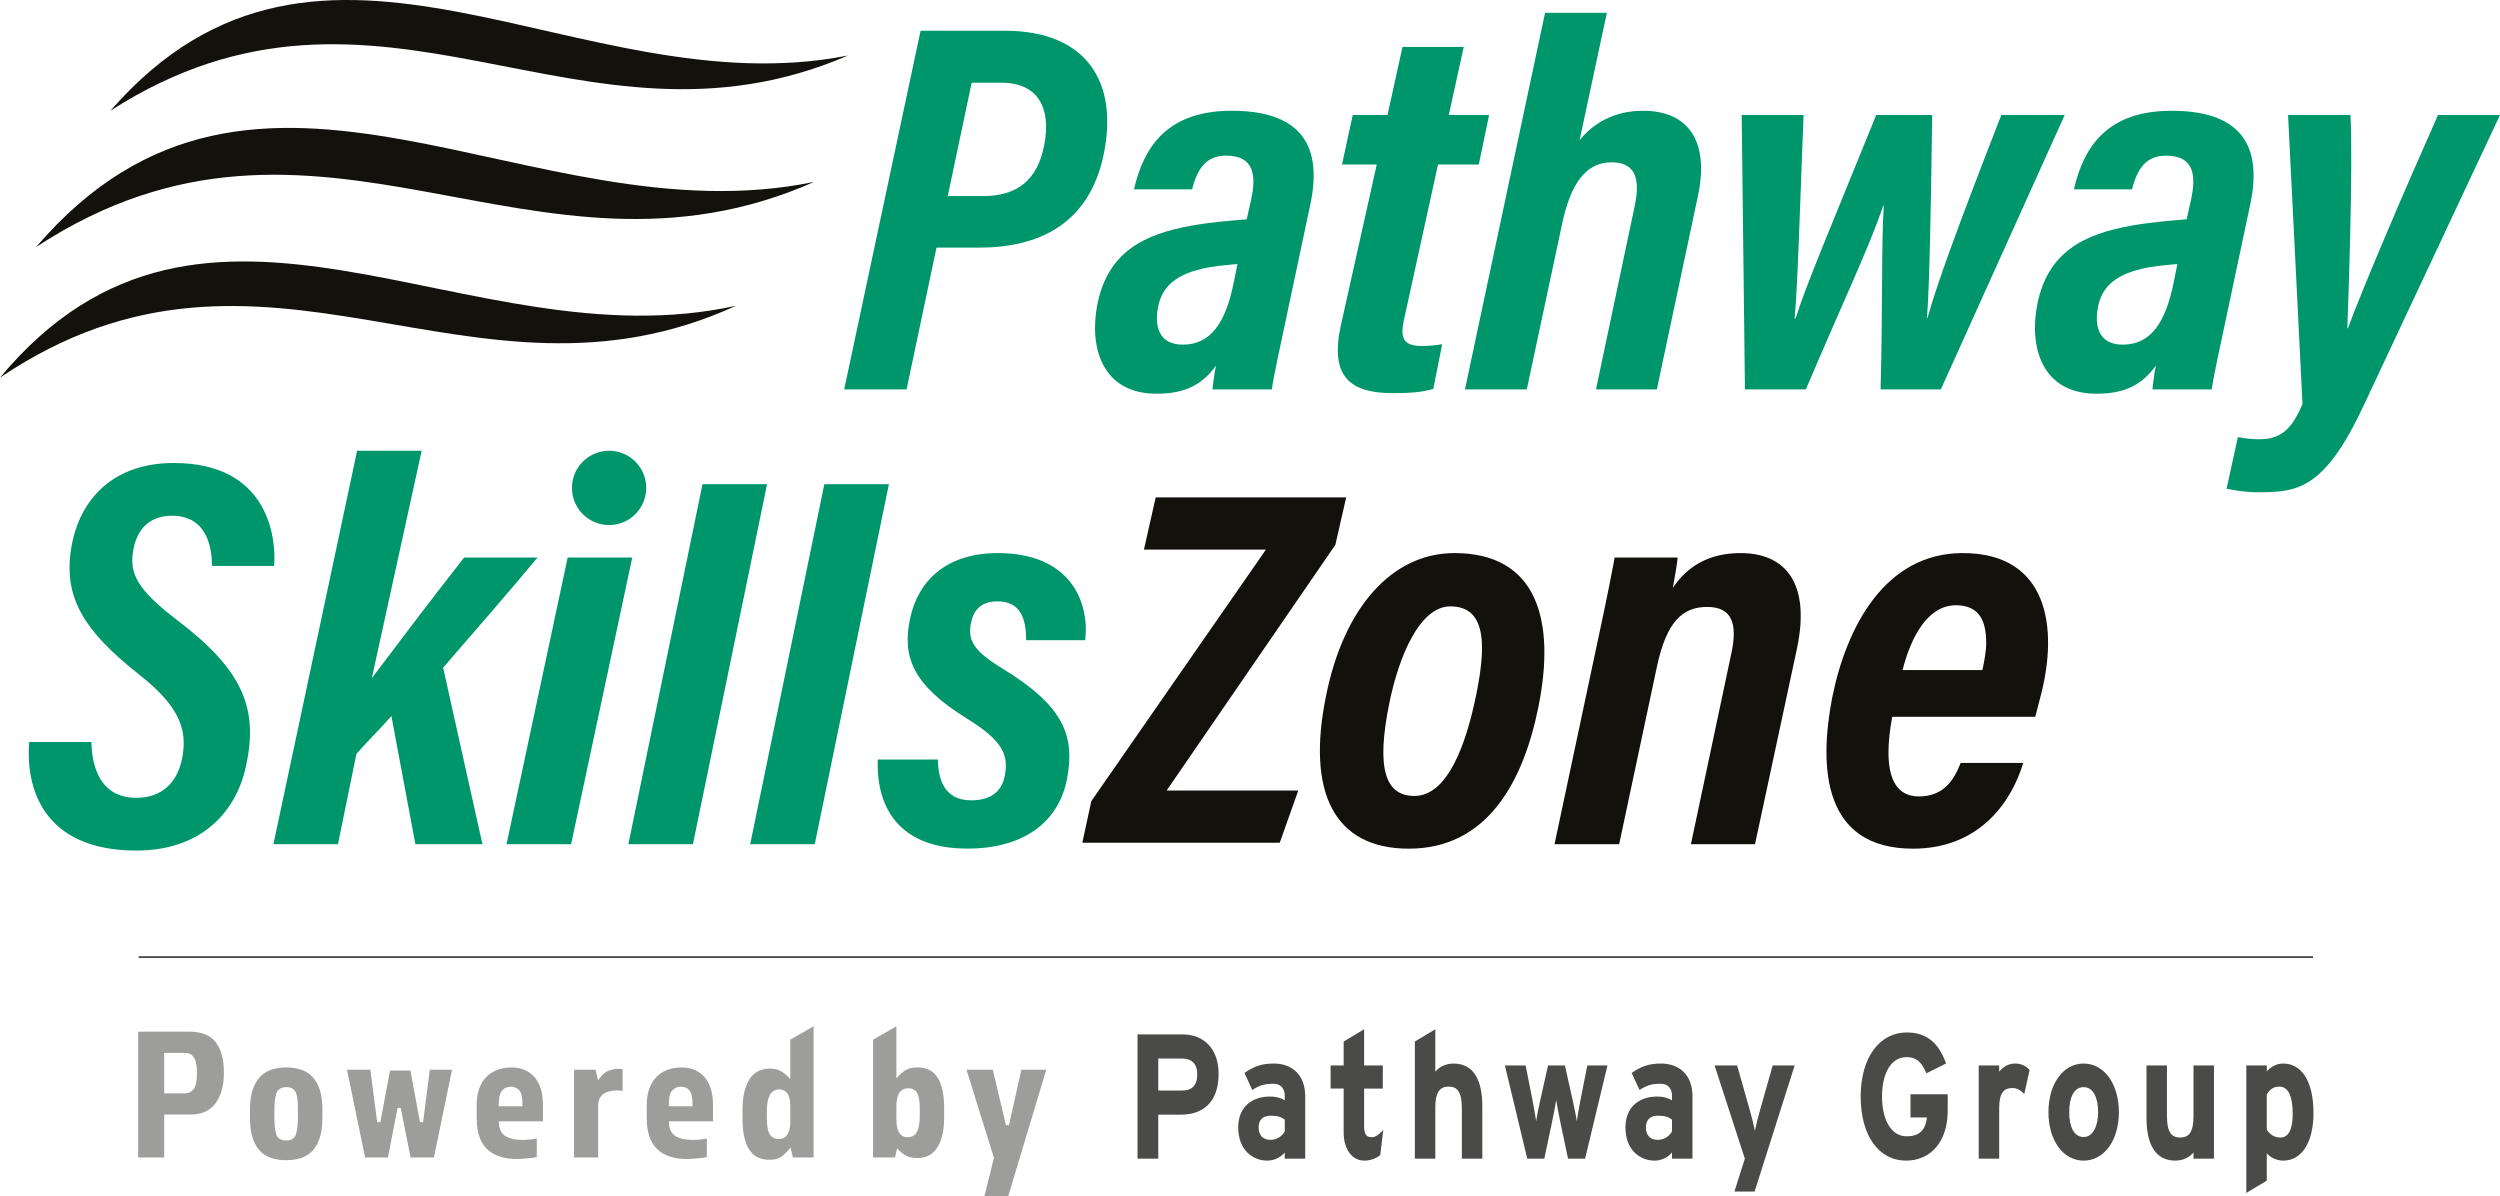 <svg xmlns="http://www.w3.org/2000/svg" id="Layer_2" data-name="Layer 2" viewBox="0 0 6735.71 3222.75"><defs><style>      .cls-1 {        fill: none;        stroke: #4a4a49;        stroke-miterlimit: 10;        stroke-width: 5px;      }      .cls-2 {        fill: #00966c;      }      .cls-2, .cls-3, .cls-4, .cls-5 {        stroke-width: 0px;      }      .cls-3 {        fill: #9d9d9c;      }      .cls-4 {        fill: #13110c;      }      .cls-5 {        fill: #4a4a49;      }    </style></defs><g id="Layer_1-2" data-name="Layer 1"><g><g id="logo"><g id="zone"><path class="cls-4" d="M4145.11,1903.43c-40.11,200.9-136.64,383.14-349.33,383.14-200.98,0-276.27-151.42-223.09-411.48,47.68-238.62,177.99-384.95,345.99-384.95,222.71,0,273.1,180.84,226.43,413.29ZM3743.1,1895.15c-35.58,175.34-11.1,249.35,67.67,249.35,74.31,0,127.96-95.75,162.64-254.03,30.2-139.07,37.11-256.74-65.77-256.74-82.97,0-139.3,136.05-164.54,261.42Z"></path><path class="cls-4" d="M4301.39,1742.38c34.14-158.77,43.27-209.09,48.88-240.3h169.86c-1.67,17.3-8,55.86-13.01,81.7,37.31-55.32,94.01-93.64,182.17-93.64,120.47,0,189.58,79.75,152.28,257.15l-113.05,527.17h-172.67l108.93-514.28c17.31-80.38,1.49-124.96-65.28-124.96s-109.81,40.57-135.47,162.02l-101.53,477.22h-174.16l113.05-532.08Z"></path><path class="cls-4" d="M5483.52,1931.27h-385.26c-6.68,34.9-10.2,67.78-10.2,95.66,0,73.28,23.8,118.88,81.82,118.88,67.31,0,94.65-44.34,112.73-90.24h168.54c-30.09,100.96-115.09,231.01-296.79,231.01-243.66,0-254.07-219.28-217.9-407,38.32-190.63,142.41-389.43,351.42-389.43,231.38,0,258.11,201.89,210.37,384.59,0,0-14.74,56.53-14.76,56.53h.02ZM5341.17,1805.29c5.19-24.89,10.21-50.3,10.21-73.16,0-58.24-17.66-101.39-81.64-101.39-75.92,0-120.92,85.22-143.77,174.55h215.21Z"></path><path class="cls-4" d="M2940.25,2158.56l470.52-677.86h-328.72l31.75-140.64h513.21l-29.16,127.87-454.61,661.96h354.63l-49.85,140.64h-531.91l24.16-111.96Z"></path></g><g id="skills"><path class="cls-2" d="M246.27,1999.22c1.14,65.21,23.27,150.33,120.68,150.33,66.78,0,110.82-38.48,124.01-107.83,14.32-75.02-6.33-137.68-115.85-224.1-152.7-120.4-205.64-211.24-182.54-344.76,22.38-128.46,112.51-225.41,275.78-225.41,255.26,0,276.15,201.65,270.24,277.26h-167.41c-.24-40.09-8.47-135.17-107.65-135.17-61,0-95.02,36.64-104.68,93.76-10.2,59.97,7.22,103.3,122.06,190.32,176.15,134.3,215.37,238.2,181.59,391.67-27.22,124.75-122.01,226.35-294.95,226.35-254.6,0-298.77-172.56-288.86-292.43h167.59Z"></path><path class="cls-2" d="M1001.68,1827.3c62.67-83.27,163.21-216.23,248.81-325.22h197.74c-81.83,98.66-169.52,198.53-254.33,296.84,0,.01,105.93,475.55,105.94,475.55h-180.73l-64.56-345.2c-24.23,28.17-71.15,74.89-94.24,101.93l-49.72,243.27h-173.97l225.5-1060.02h173.98l-134.42,612.86Z"></path><polygon class="cls-2" points="1364.75 2274.46 1538.72 2274.46 1703.47 1502.08 1529.48 1502.08 1364.75 2274.46"></polygon><path class="cls-2" d="M1693,2274.46l199.74-969.91h173.98l-199.75,969.91h-173.97Z"></path><path class="cls-2" d="M2021.23,2274.46l199.74-969.91h173.98l-199.75,969.91h-173.97Z"></path><path class="cls-2" d="M2526.96,2046.32c.6,49.53,14.91,109.99,89.81,109.99,47.32,0,80.51-19.4,89.81-63.31,12.66-59.14-5.72-97.65-101.22-156.9-147.56-91.11-175.5-167.69-152.94-271.36,20.89-96.82,94.36-174.6,235.74-174.6,196.94,0,247.37,132.4,235.8,234.71h-159.35c.35-58.73-15.46-104.63-77.17-104.63-30.08,0-60.75,11.1-70.42,54.6-11.52,49.42,5.73,78.41,81.6,124.97,167.13,101.89,197.94,180.98,176.51,297.6-22.38,118.99-118.96,188.99-268.45,188.99-205.06,0-245.76-135.51-241.71-240.07h161.98Z"></path><circle class="cls-2" cx="1641.05" cy="1314.53" r="100.08"></circle></g><g id="pathway"><path class="cls-2" d="M2480.29,82.78h226.62c221.52,0,308.78,139.7,265.7,338.08-40.05,183.42-174.5,246.32-335.27,246.32h-114.15l-80.61,382.03h-168.14l205.86-966.43ZM2553.47,528.31h94.77c91.75,0,147.04-42.45,165.2-137.4,19.25-99.87-16.46-168.01-115.11-168.01h-80.37l-64.5,305.41Z"></path><path class="cls-2" d="M3463.04,868.37c-13.43,65.72-30.74,138.85-36.29,180.84h-160.08c1.6-14.05,4.79-42.73,9.6-64.1-36.97,50.21-81.13,75.7-160.2,75.7-147.58,0-182.39-126.5-159.19-242.03,28.74-141.3,126.96-188.27,254.14-210.95,47.31-8.57,96.39-12.68,147.98-16.97l12.28-54.61c12.11-57.69,11.65-116.88-67.74-116.88-55.36,0-77.75,36.9-91.8,90.76h-156.48c26.63-115.69,90.73-211.69,263.13-211.69s249.24,79.72,211.7,253.81l-67.07,316.11ZM3333.92,711.44c-34.56,3.03-67.87,5.89-96.89,13.03-59.06,14.45-103.33,40.1-116.13,99.1-11.94,55.24,1.6,104.99,65.87,104.99,75.12,0,115.67-58.38,137.9-170.28l9.26-46.85Z"></path><path class="cls-2" d="M3644.7,309.88h93.65l40.34-183.45h165.1l-40.34,183.45h108.6l-27.77,133.32h-109.86l-91.87,419.05c-9.08,43.65-5.66,69.92,47.48,69.92,18.86,0,41.37-1.94,55.65-4.79l-24,120.41c-33.49,10.91-81.66,11.42-108.97,11.42-116.11,0-168.86-45.02-140.98-178.39l97.59-437.61h-93.65l29.03-133.32Z"></path><path class="cls-2" d="M4329.35,34.56l-73.48,343.29c34.63-43.24,90.1-79.41,171.12-79.41,118.16,0,179.69,77.6,147.93,228.6l-110.9,522.16h-164.02l104.44-494.56c15.14-72.32,2.63-117.34-62.83-117.34-72.44,0-110.65,64.21-132.02,162.12l-95.93,449.78h-166.69l215.85-1014.65h166.54Z"></path><path class="cls-2" d="M4859.32,309.88c-10.98,284.55-16.01,459.85-24.06,547.89h2.68c26.39-85.87,94.15-244.49,217.08-547.89h150.88c-3.6,254.65-7.04,453.84-14.01,546.46h1.42c24.46-86.79,71.3-219.39,198.81-546.46h170.81l-333.79,739.33h-162.35c6.12-226.93,1.83-391.49,8.63-495.47h-1.42c-34.45,104.78-112.31,268.61-208.52,495.47h-164.13l-8.74-739.33h166.7Z"></path><path class="cls-2" d="M5995.44,868.37c-13.43,65.72-30.75,138.85-36.3,180.84h-160.08c1.61-14.05,4.82-42.73,9.61-64.1-36.96,50.21-81.12,75.7-160.21,75.7-147.57,0-182.37-126.5-159.17-242.03,28.72-141.3,126.94-188.27,254.14-210.95,47.3-8.57,96.39-12.68,147.97-16.97l12.28-54.61c12.11-57.69,11.66-116.88-67.76-116.88-55.34,0-77.74,36.9-91.79,90.76h-156.48c26.62-115.69,90.73-211.69,263.13-211.69s249.24,79.72,211.7,253.81l-67.07,316.11ZM5866.32,711.44c-34.55,3.03-67.87,5.89-96.87,13.03-59.07,14.45-103.34,40.1-116.14,99.1-11.93,55.24,1.59,104.99,65.86,104.99,75.13,0,115.69-58.38,137.9-170.28l9.26-46.85Z"></path><path class="cls-2" d="M6332.85,309.88c7.2,139.07-5.79,501.04-8.46,574.8h1.44c39.3-106.74,150.64-367.89,242.85-574.8h167.04l-366.81,781.62c-108.09,231.58-180.95,234.82-291.01,234.82-19.99,0-56.27-4.29-78.85-9.67l30.46-139.03c13.59,2.86,37.89,5.89,54.96,5.89,53.42,0,87.35-18.16,119.1-95.09l-38.84-778.53h168.12Z"></path></g><g id="swirls"><path id="bottom" class="cls-4" d="M0,1017.38c715.76-482.82,1268.91,134.17,1983.21-193.66C1260.91,983.24,556.37,349.62,0,1017.38Z"></path><path id="mid" class="cls-4" d="M97.4,665.42c762.59-499.13,1337.4,160.25,2096.17-175.31C1428.82,647.89,694.46-31.26,97.4,665.42Z"></path><path id="top" class="cls-4" d="M297.59,298.26c726.53-466.47,1265.54,162.91,1987.09-148.65-725.74,143.11-1415.73-506.33-1987.09,148.65Z"></path></g></g><line class="cls-1" x1="373.42" y1="2578.7" x2="6232.02" y2="2578.7"></line><g><path class="cls-5" d="M3182.22,3003.18h-61.52v118.6h-55.93v-334.75h122.24c52.73,0,96.27,34.91,96.27,106.17,0,77.48-43.15,109.98-101.07,109.98ZM3185.02,2852.07h-64.31v86.08h65.11c25.96,0,39.95-14.33,39.95-43.52s-15.98-42.56-40.75-42.56Z"></path><path class="cls-5" d="M3461.5,3121.78v-16.74c-9.99,12.44-27.56,22-47.13,22-39.14,0-78.3-28.68-78.3-89.43,0-55.47,37.55-83.2,85.09-83.2,19.17,0,31.56,4.78,40.34,10.05v-12.45c0-17.69-9.99-32.04-29.96-32.04-25.17,0-38.36,4.31-57.52,16.74l-21.18-45.9c24.37-16.74,44.74-25.35,78.7-25.35,50.73,0,85.08,31.56,85.08,87.99v168.33h-55.13ZM3461.5,3016.58c-9.58-7.17-18.77-10.53-38.35-10.53-20.77,0-31.96,11.47-31.96,31.56,0,17.7,8.39,33.48,31.96,33.48,17.98,0,32.36-10.99,38.35-22.95v-31.56Z"></path><path class="cls-5" d="M3718.85,3111.75c-9.18,8.6-25.56,15.3-42.74,15.3-33.95,0-55.93-31.57-55.93-75.56v-118.59h-35.16v-62.18h35.16v-64.56l55.13-32.99v97.56h50.34v62.18h-50.34v100.9c0,23.92,7.19,30.13,20.37,30.13,10,0,17.58-5.26,31.16-19.14l-8,66.96Z"></path><path class="cls-5" d="M3938.64,3121.78v-135.81c0-44.94-12.78-58.34-35.55-58.34s-35.95,13.4-35.95,56.91v137.24h-55.13v-315.62l55.13-32.99v114.3c9.59-11.96,27.17-22,49.14-22,53.52,0,77.49,43.99,77.49,114.77v141.55h-55.13Z"></path><path class="cls-5" d="M4270.68,3121.78h-45.95l-20.77-98.5c-4-19.61-9.59-47.35-11.19-59.3-1.59,11.95-7.18,39.69-11.18,59.3l-20.77,98.5h-45.94l-60.32-251.06h55.93l18.37,92.78c3.6,19.12,8.39,45.43,9.99,57.38,1.6-12.43,6.79-37.78,11.18-57.38l20.77-92.78h45.55l20.77,92.78c4.39,19.6,9.58,44.95,11.18,57.38,1.6-11.95,6.39-38.25,9.99-57.38l18.38-92.78h54.33l-60.31,251.06Z"></path><path class="cls-5" d="M4504.84,3121.78v-16.74c-9.99,12.44-27.56,22-47.14,22-39.14,0-78.3-28.68-78.3-89.43,0-55.47,37.55-83.2,85.09-83.2,19.18,0,31.56,4.78,40.35,10.05v-12.45c0-17.69-9.99-32.04-29.96-32.04-25.16,0-38.35,4.31-57.53,16.74l-21.18-45.9c24.37-16.74,44.74-25.35,78.7-25.35,50.74,0,85.09,31.56,85.09,87.99v168.33h-55.14ZM4504.84,3016.58c-9.58-7.17-18.77-10.53-38.35-10.53-20.77,0-31.96,11.47-31.96,31.56,0,17.7,8.39,33.48,31.96,33.48,17.98,0,32.37-10.99,38.35-22.95v-31.56Z"></path><path class="cls-5" d="M4727.46,3210.25h-54.33l27.96-88.47-81.52-251.06h60.73l34.37,121c5.58,19.12,11.17,43.03,13.57,54.99,2.39-12.43,7.99-35.39,13.58-54.99l34.35-121h59.13l-107.85,339.54Z"></path><path class="cls-5" d="M5135.41,3127.05c-73.11,0-122.23-66.95-122.23-172.64s51.14-172.65,124.23-172.65c57.13,0,87.49,32.04,105.88,83.7l-53.14,26.3c-10.38-24.87-23.16-43.51-53.53-43.51-41.94,0-65.91,43.99-65.91,106.16s24.37,107.12,66.3,107.12c38.35,0,51.53-21.52,54.74-50.69h-44.35v-62.64h100.27v44c0,86.07-47.55,134.85-112.26,134.85Z"></path><path class="cls-5" d="M5453.9,2947.72c-8.8-9.58-19.57-16.27-31.96-16.27-21.57,0-35.55,11-35.55,54.51v135.81h-55.14v-251.06h55.14v16.74c9.59-11.96,23.57-22,43.14-22,17.97,0,31.55,8.61,38.75,17.69l-14.38,64.57Z"></path><path class="cls-5" d="M5613.81,3127.05c-54.73,0-94.67-53.56-94.67-130.55s39.94-131.03,94.67-131.03,95.06,54.04,95.06,131.03-40.33,130.55-95.06,130.55ZM5613.81,2929.06c-26.37,0-38.76,28.69-38.76,67.43s12.39,66.95,38.76,66.95,39.15-32.03,39.15-66.95c0-38.25-12.78-67.43-39.15-67.43Z"></path><path class="cls-5" d="M5909.9,3121.78v-16.74c-9.59,11.96-27.16,22-49.13,22-53.53,0-77.5-43.99-77.5-114.78v-141.55h55.13v135.82c0,44.94,12.78,58.33,35.56,58.33s35.94-13.39,35.94-56.9v-137.26h55.14v251.06h-55.14Z"></path><path class="cls-5" d="M6151.68,3127.05c-18.38,0-34.37-8.61-44.34-19.61v73.64l-55.13,32.99v-343.36h55.13v15.78c10.38-10.99,24.37-21.03,44.34-21.03,44.73,0,81.49,40.16,81.49,133.9,0,75.09-29.56,127.68-81.49,127.68ZM6141.29,2927.63c-17.18,0-25.95,8.61-33.95,21.04v94.69c8.38,13.86,21.17,21.51,37.15,21.51,21.17,0,32.76-21.99,32.76-64.08,0-51.65-14.4-73.17-35.97-73.17Z"></path><path class="cls-3" d="M372.27,3118.57v-338.96h138.06c31.84,0,55.47,9.27,70.26,27.57,15.02,18.59,22.63,46.62,22.63,83.31,0,34.66-7.72,62.46-22.96,82.63-15.16,20.06-37.4,29.81-67.99,29.81h-69.88v115.64h-70.13ZM442.4,2945.78h54.81c11.21,0,19.78-4.32,25.46-12.85,5.38-8.07,7.99-21.44,7.99-40.87s-2.51-33.84-7.69-42.09c-5.52-8.77-13.69-13.21-24.31-13.21h-56.27v109.02Z"></path><path class="cls-3" d="M770.77,3125.86c-14.69,0-28.21-2.02-40.17-6.02-11.74-3.92-21.94-10.39-30.31-19.2-8.43-8.87-15.06-20.6-19.7-34.86-4.7-14.44-7.08-32.22-7.08-52.88v-24.48c0-20.63,2.46-38.32,7.31-52.56,4.8-14.11,11.51-25.77,19.95-34.66,8.38-8.82,18.58-15.28,30.32-19.2,11.96-4,25.32-6.02,39.69-6.02s28.29,2.02,40.43,6.03c11.88,3.92,22.16,10.38,30.54,19.19,8.43,8.88,15.06,20.53,19.7,34.61,4.7,14.28,7.08,31.98,7.08,52.61v24.48c0,20.65-2.38,38.43-7.08,52.88-4.65,14.27-11.2,26.01-19.48,34.89-8.21,8.8-18.39,15.24-30.27,19.16-12.14,4-25.9,6.03-40.91,6.03ZM771.74,2928.96c-18.33,0-25.18,10.16-27.7,18.69-3.22,10.89-4.79,26.1-4.79,46.5v13.54c0,20.06,1.44,35.67,4.27,46.39,2.26,8.57,8.83,18.8,27.24,18.8s24.68-10.16,27.2-18.68c3.18-10.76,4.79-26.41,4.79-46.51v-13.54c0-9.75-.25-18.59-.74-26.31-.5-7.93-1.63-14.74-3.34-20.25-1.9-6.11-5.15-10.8-9.64-13.94-4.46-3.11-10.28-4.69-17.31-4.69Z"></path><polygon class="cls-3" points="1106.18 3118.57 1079.64 2984.99 1071.21 2985.01 1045.15 3118.57 983.69 3118.57 934.9 2882.23 997.78 2882.23 1016.25 3023.34 1024.74 3023.58 1050.82 2884.32 1105.86 2884.32 1131.46 3023.56 1139.95 3023.33 1157.94 2882.23 1217.89 2882.23 1169.11 3118.57 1106.18 3118.57"></polygon><path class="cls-3" d="M1392.72,3122.73c-34.96,0-62.06-9.05-80.58-26.91-18.49-17.84-27.86-45.74-27.86-82.92v-35.94c0-17.12,2.44-32.22,7.26-44.87,4.78-12.57,11.4-23.1,19.68-31.32,8.26-8.19,18.2-14.43,29.53-18.54,11.45-4.15,24.03-6.25,37.39-6.25,11.1,0,21.89,1.84,32.07,5.47,10.03,3.59,19.06,9.39,26.82,17.21,7.78,7.85,14.08,18.29,18.71,31.02,4.67,12.86,7.04,28.76,7.04,47.27v44.2h-118.75l.18,4.42c.7,17.09,6.97,29.21,18.63,36.03,10.99,6.44,26.6,9.72,46.41,9.72,6.33,0,13.45-.45,21.15-1.34,5.64-.64,10.95-1.53,15.86-2.64v50.12c-2.75.64-5.9,1.2-9.4,1.67-5.14.69-10.35,1.29-15.64,1.8-5.3.52-10.53.94-15.66,1.29-5.07.34-9.35.5-12.83.5ZM1376.68,2927.92c-9.66,0-17.69,3.46-23.86,10.27-6.13,6.79-9.11,19.29-9.11,38.25v4.24h64v-4.24c0-18.85-2.61-31.3-7.96-38.04-5.54-6.95-13.3-10.48-23.06-10.48Z"></path><path class="cls-3" d="M1546.65,3118.57v-236.34h57.89l6.69,28.68,5.55-7.5c6.9-9.32,14.89-15.66,23.75-18.83,9.21-3.29,17.38-4.95,24.29-4.95,3.03,0,5.97.16,8.73.48,1.41.18,2.74.39,3.98.64v58.24c-4.74-.78-9.49-1.18-14.17-1.18-15.39,0-27.89,3.14-37.15,9.32-9.8,6.55-14.77,18.15-14.77,34.51v136.92h-64.78Z"></path><path class="cls-3" d="M1850.91,3122.73c-34.96,0-62.07-9.05-80.58-26.91-18.49-17.84-27.87-45.73-27.87-82.92v-35.94c0-17.13,2.44-32.22,7.25-44.87,4.77-12.55,11.4-23.09,19.68-31.32,8.26-8.19,18.2-14.43,29.54-18.54,11.44-4.15,24.03-6.25,37.39-6.25,11.1,0,21.89,1.84,32.07,5.47,10.03,3.59,19.06,9.39,26.82,17.21,7.78,7.85,14.08,18.29,18.71,31.02,4.67,12.85,7.03,28.75,7.03,47.27v44.2h-118.75l.18,4.42c.7,17.09,6.97,29.21,18.63,36.03,10.99,6.44,26.6,9.72,46.41,9.72,6.33,0,13.45-.45,21.15-1.34,5.64-.64,10.95-1.53,15.86-2.64v50.12c-2.75.64-5.9,1.2-9.39,1.67-5.14.69-10.35,1.29-15.64,1.8-5.3.52-10.53.94-15.66,1.29-5.07.34-9.34.5-12.83.5ZM1834.86,2927.92c-9.66,0-17.69,3.46-23.86,10.27-6.13,6.78-9.11,19.29-9.11,38.25v4.24h64v-4.24c0-18.85-2.61-31.3-7.96-38.04-5.54-6.95-13.3-10.48-23.07-10.48Z"></path><path class="cls-3" d="M2072.46,3124.82c-10.07,0-19.66-1.82-28.49-5.41-8.62-3.49-16.18-9.51-22.48-17.88-6.44-8.54-11.6-20.05-15.32-34.22-3.78-14.33-5.7-32.63-5.7-54.41v-21.88c0-20.71,1.99-38.48,5.92-52.8,3.88-14.16,9.21-25.77,15.82-34.52,6.5-8.57,14.19-14.87,22.86-18.72,8.79-3.89,18.34-5.87,28.37-5.87,10.96,0,20.06,1.69,27.04,5.03,7.15,3.43,14.36,8.68,21.45,15.6l7.32,7.17v-105.74l62.84-35.94v353.33h-55.91l-5.97-26.92-5.62,6.55c-7.16,8.34-14.46,15-21.71,19.8-6.87,4.54-17.11,6.83-30.41,6.83ZM2099.67,2935.21c-11.93,0-20.99,5.6-26.21,16.2-4.87,9.86-7.24,23.5-7.24,41.7v17.72c0,20.68,2.22,34.96,6.8,43.63,4.98,9.46,13.62,14.27,25.68,14.27,6.47,0,11.85-1.62,16-4.81,3.93-3,7.06-6.95,9.28-11.73,2.11-4.52,3.55-9.77,4.26-15.58.66-5.55,1-11.24,1-16.92v-35.42c0-5.65-.25-11.29-.75-16.79-.51-5.76-1.77-11.01-3.72-15.59-2.07-4.82-5.13-8.81-9.09-11.86-4.18-3.19-9.56-4.81-16.01-4.81Z"></path><path class="cls-3" d="M2471.87,3120.13c-10.97,0-20.25-1.7-27.58-5.07-7.45-3.42-14.81-8.66-21.87-15.58l-5.6-5.48-5.29,24.56h-59.28v-317.39l62.84-35.94v140.29l7.46-8c7.02-7.52,14.41-13.07,21.95-16.47,7.48-3.37,17.02-5.08,28.34-5.08,10.05,0,19.55,1.81,28.23,5.4,8.47,3.51,15.96,9.53,22.26,17.89,6.43,8.53,11.5,20.03,15.08,34.18,3.62,14.39,5.46,32.71,5.46,54.44v20.32c0,20.72-1.91,38.5-5.69,52.85-3.73,14.18-8.89,25.79-15.35,34.51-6.34,8.56-13.93,14.84-22.59,18.68-8.79,3.91-18.34,5.88-28.37,5.88ZM2446.61,2932.08c-6.42,0-11.86,1.6-16.16,4.74-4.15,3.03-7.38,7.01-9.62,11.81-2.12,4.52-3.62,9.73-4.47,15.47-.84,5.53-1.27,11.27-1.27,17.03v33.85c0,5.74.34,11.43,1.01,16.91.69,5.79,2.12,11.05,4.25,15.6,2.22,4.76,5.34,8.72,9.28,11.73,4.17,3.19,9.54,4.8,16,4.8,11.99,0,20.91-5.64,25.78-16.3,4.51-9.85,6.71-23.46,6.71-41.6v-16.15c0-20.62-2.05-34.85-6.26-43.51-4.57-9.42-13.31-14.39-25.25-14.39Z"></path><polygon class="cls-3" points="2652.27 3222.75 2677.97 3119.56 2604.01 2882.23 2674.96 2882.23 2710.15 3031.57 2718.53 3031.52 2751.81 2882.23 2818.89 2882.23 2716.48 3222.75 2652.27 3222.75"></polygon></g></g></g></svg>